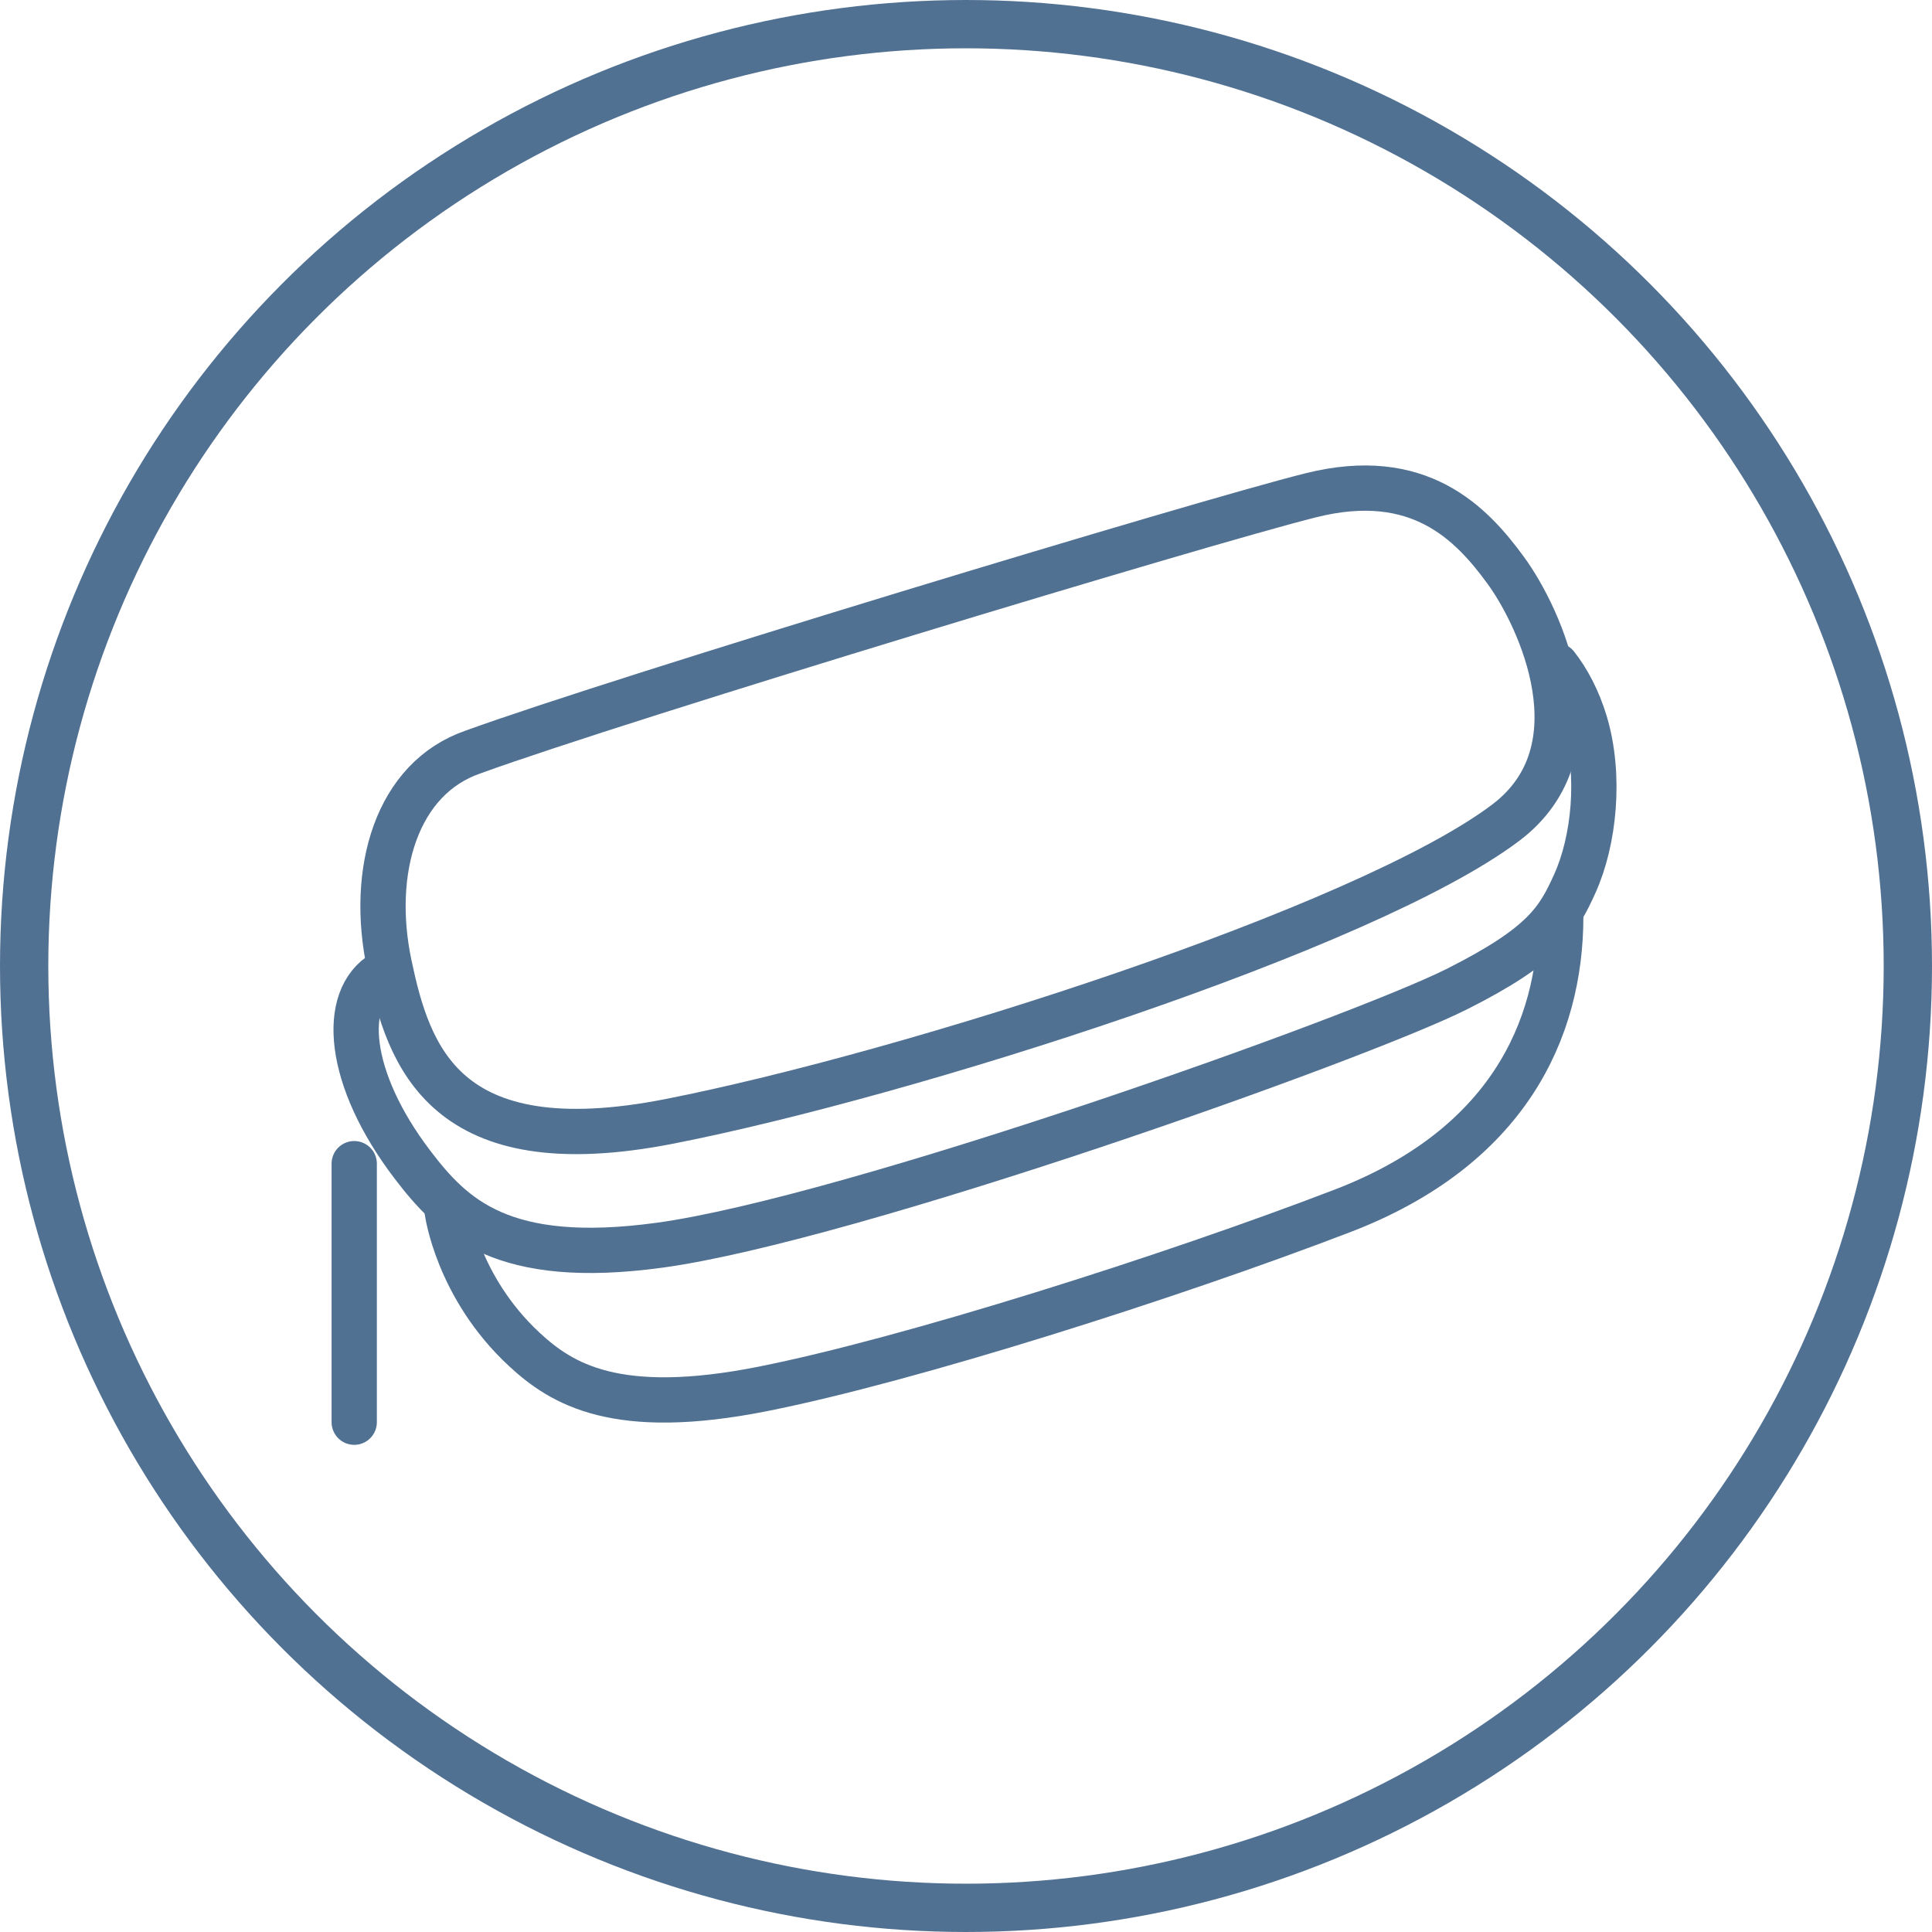 <svg width="32" height="32" viewBox="0 0 32 32" fill="none" xmlns="http://www.w3.org/2000/svg">
<path d="M21.713 8.203C19.923 8.65 10.299 11.56 7.837 12.455C6.569 12.889 6.118 14.419 6.448 15.98C6.766 17.485 7.348 19.31 11.094 18.572C15.057 17.792 22.627 15.372 24.94 13.626C26.531 12.425 25.51 10.227 24.94 9.447C24.37 8.666 23.504 7.755 21.713 8.203Z" stroke="#517193" stroke-width="0.75" stroke-linecap="round"/>
<path d="M6.354 16.111C5.634 16.528 5.749 17.87 6.83 19.288C7.496 20.164 8.32 20.982 10.929 20.624C14.083 20.192 22.5 17.206 24.142 16.377C25.575 15.654 25.811 15.239 26.084 14.635C26.404 13.928 26.517 12.845 26.252 11.965C26.136 11.582 25.965 11.263 25.777 11.024" stroke="#517193" stroke-width="0.75" stroke-linecap="round"/>
<path d="M25.851 15.174C25.851 17.073 24.954 19.012 22.235 20.056C19.384 21.15 15.05 22.526 12.628 23.006C10.206 23.486 9.305 22.925 8.686 22.352C7.569 21.317 7.406 20.056 7.406 20.056" stroke="#517193" stroke-width="0.75" stroke-linecap="round"/>
<path d="M5.867 19.274C5.867 19.348 5.867 23.556 5.867 23.556" stroke="#517193" stroke-width="0.75" stroke-linecap="round"/>
<circle cx="16" cy="16" r="15.6" stroke="#517193" stroke-width="0.8" stroke-linecap="round"/>
</svg>
